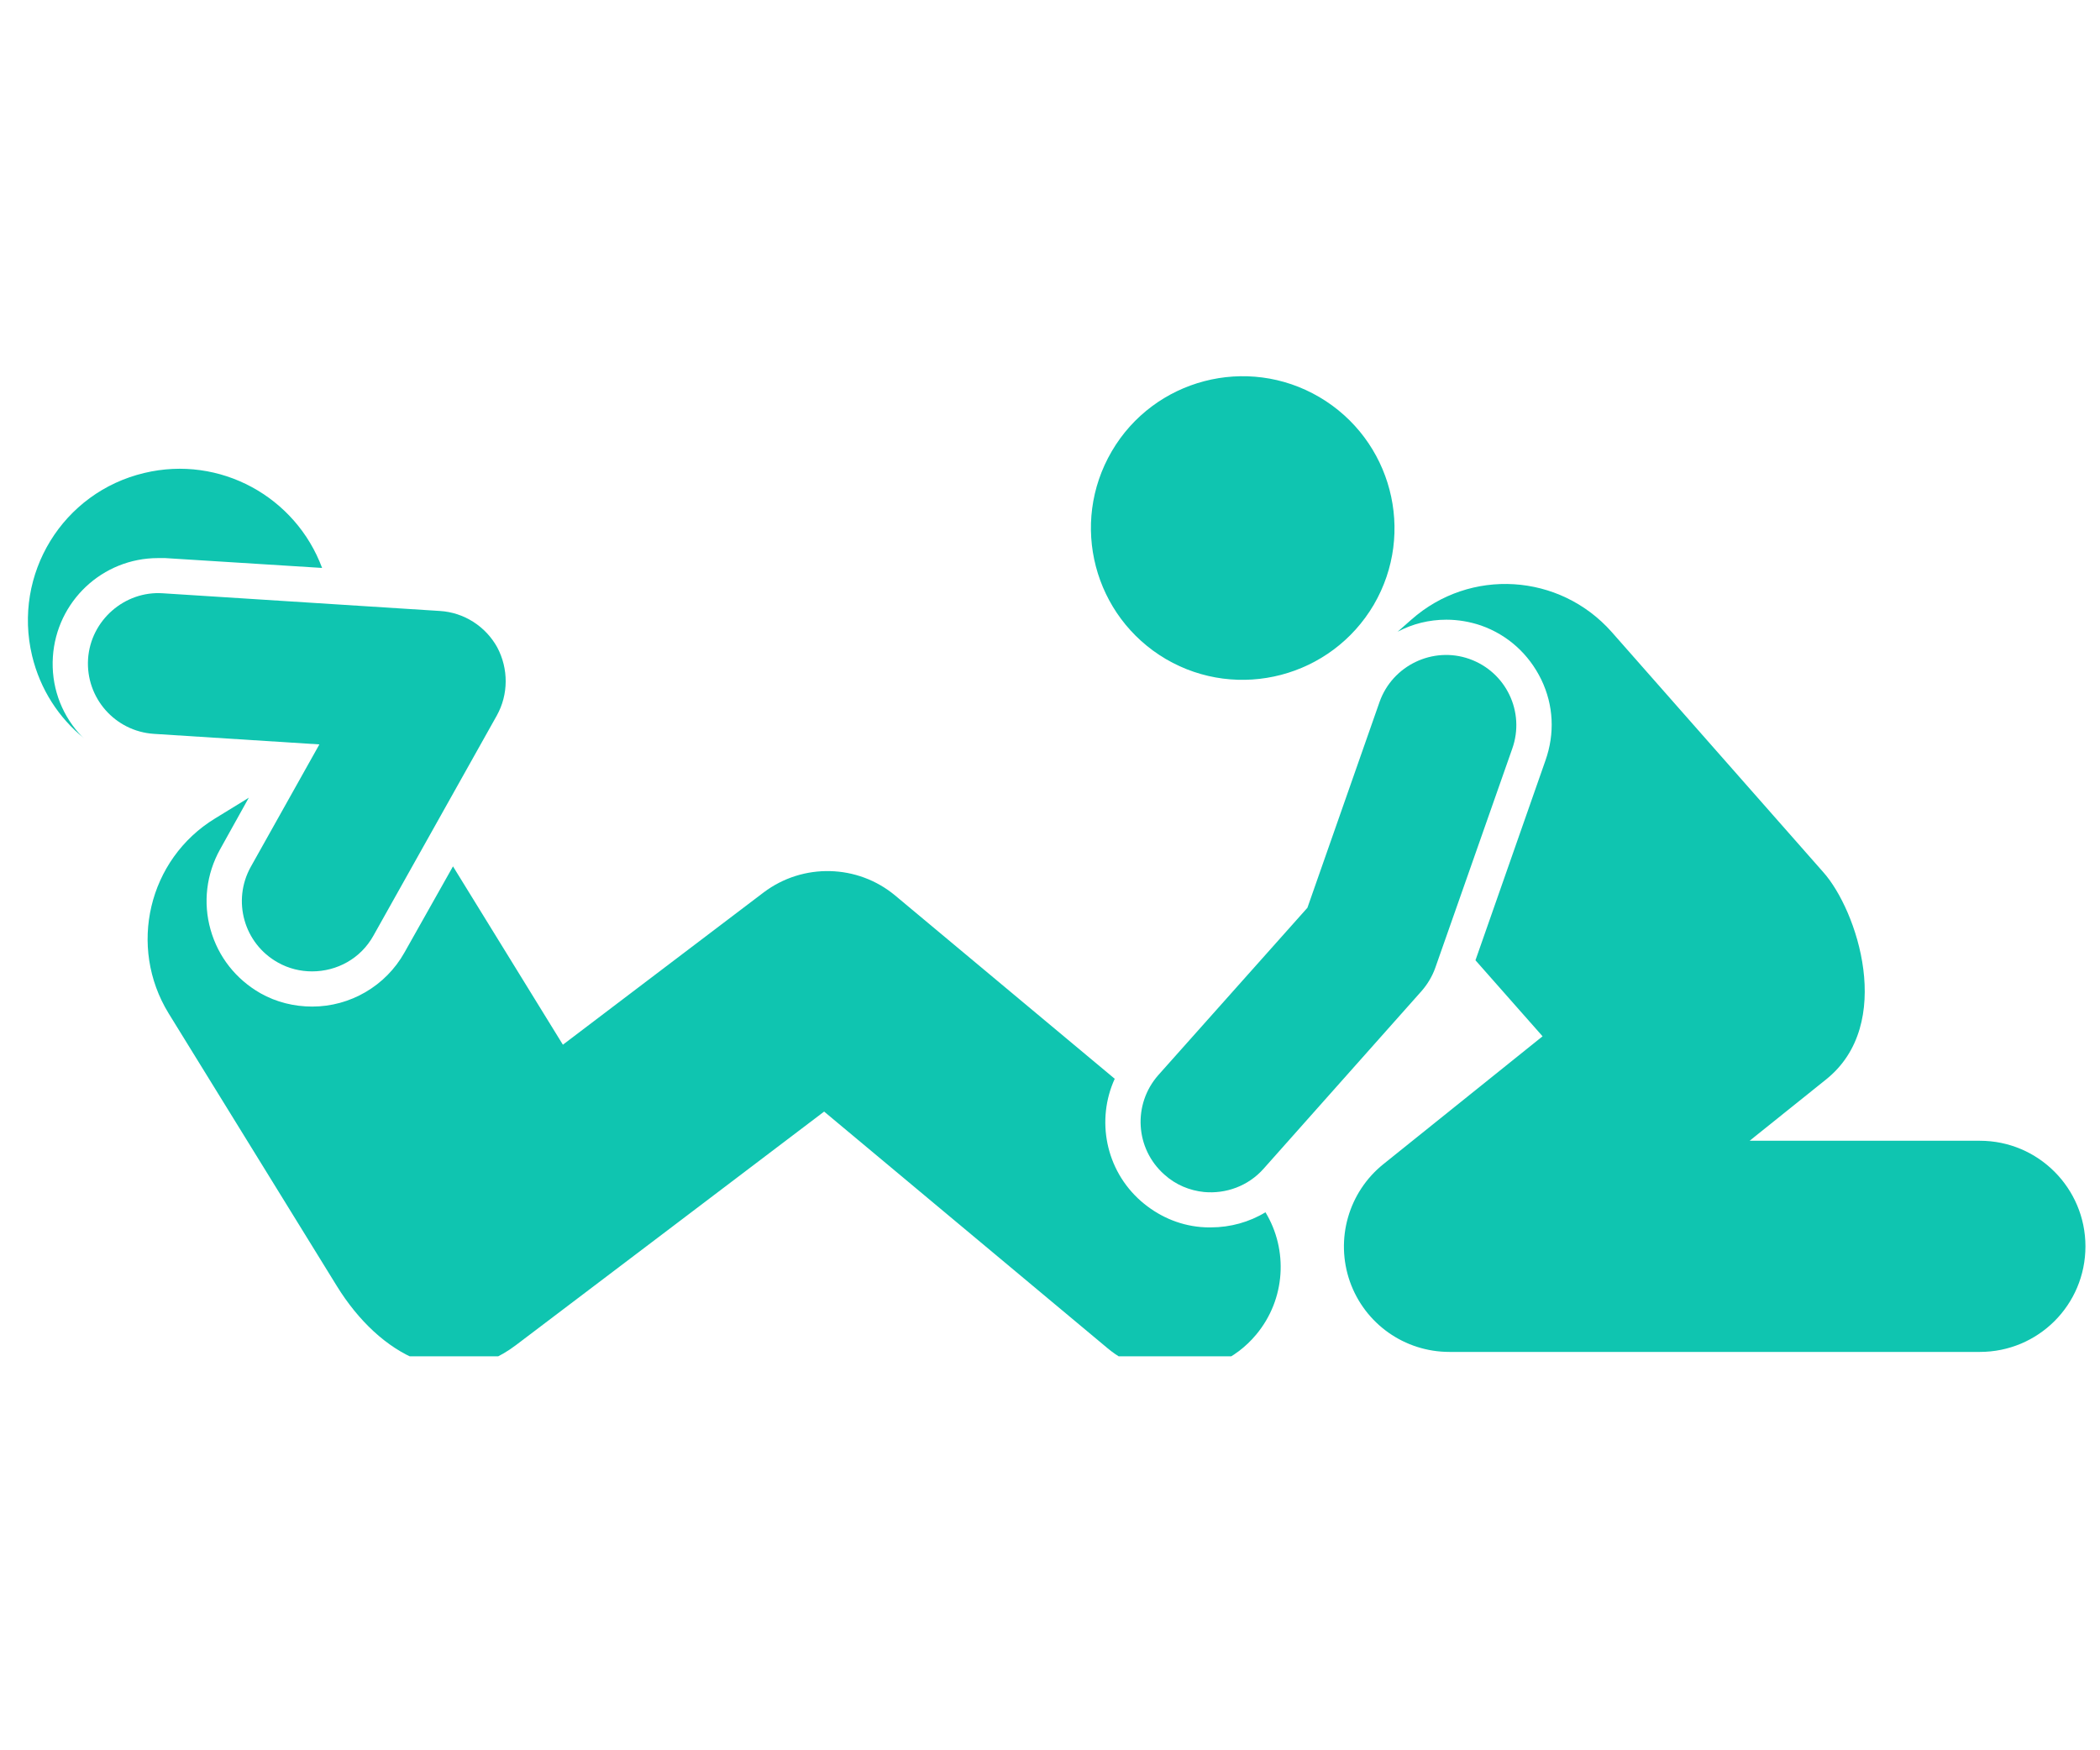 <svg xmlns="http://www.w3.org/2000/svg" xmlns:xlink="http://www.w3.org/1999/xlink" width="60" zoomAndPan="magnify" viewBox="0 0 45 37.5" height="50" preserveAspectRatio="xMidYMid meet" version="1.2"><defs><clipPath id="e8d806694c"><path d="M 0.297 10 L 7 10 L 7 16 L 0.297 16 Z M 0.297 10 "/></clipPath><clipPath id="7ea08adfab"><path d="M 3 17 L 27.738 17 L 27.738 29.059 L 3 29.059 Z M 3 17 "/></clipPath><clipPath id="923f254af9"><path d="M 28.492 12 L 44.688 12 L 44.688 29 L 28.492 29 Z M 28.492 12 "/></clipPath></defs><g id="c0e1fbfc55"><g clip-rule="nonzero" clip-path="url(#e8d806694c)"><path style=" stroke:none;fill-rule:nonzero;fill:#0fc5b0;fill-opacity:1;" d="M 1.133 14.074 C 1.211 12.883 2.195 11.957 3.387 11.957 L 3.539 11.957 L 6.902 12.168 C 6.336 10.645 4.715 9.746 3.094 10.133 C 1.344 10.547 0.27 12.301 0.688 14.051 C 0.863 14.777 1.262 15.379 1.797 15.816 C 1.762 15.785 1.723 15.75 1.691 15.711 C 1.293 15.258 1.094 14.68 1.133 14.074 "/></g><path style=" stroke:none;fill-rule:nonzero;fill:#0fc5b0;fill-opacity:1;" d="M 1.887 14.121 C 1.836 14.953 2.465 15.668 3.297 15.723 L 6.844 15.949 L 5.375 18.57 C 4.969 19.297 5.227 20.215 5.953 20.621 C 6.188 20.754 6.441 20.812 6.688 20.812 C 7.219 20.812 7.73 20.539 8.004 20.043 L 10.645 15.332 C 10.898 14.879 10.898 14.328 10.656 13.871 C 10.406 13.418 9.941 13.121 9.426 13.09 L 3.488 12.711 C 2.672 12.656 1.941 13.289 1.887 14.121 "/><g clip-rule="nonzero" clip-path="url(#7ea08adfab)"><path style=" stroke:none;fill-rule:nonzero;fill:#0fc5b0;fill-opacity:1;" d="M 25.945 26.297 C 25.871 26.297 25.801 26.297 25.727 26.289 C 25.246 26.246 24.809 26.047 24.449 25.734 C 23.684 25.062 23.488 23.988 23.887 23.113 L 19.184 19.188 C 18.379 18.516 17.207 18.484 16.363 19.121 L 12.062 22.383 L 9.707 18.562 L 8.668 20.406 C 8.266 21.125 7.504 21.566 6.691 21.566 C 6.305 21.566 5.922 21.473 5.582 21.281 C 5.055 20.98 4.676 20.5 4.512 19.918 C 4.348 19.34 4.422 18.727 4.715 18.199 L 5.332 17.09 C 5.309 17.105 5.281 17.121 5.258 17.137 L 4.609 17.535 C 3.176 18.41 2.738 20.285 3.613 21.711 L 7.219 27.555 C 8.133 29.035 9.664 29.875 11.055 28.82 C 11.605 28.406 17.109 24.234 17.66 23.816 L 23.73 28.883 C 24.152 29.238 24.664 29.402 25.176 29.402 C 25.824 29.402 26.469 29.133 26.918 28.594 C 27.551 27.836 27.605 26.777 27.117 25.973 C 26.77 26.184 26.363 26.297 25.945 26.297 "/></g><path style=" stroke:none;fill-rule:nonzero;fill:#0fc5b0;fill-opacity:1;" d="M 24.984 14.121 C 26.535 15.027 28.527 14.504 29.438 12.957 C 30.344 11.406 29.82 9.418 28.273 8.508 C 26.723 7.598 24.73 8.121 23.824 9.668 C 22.914 11.223 23.438 13.211 24.984 14.121 "/><path style=" stroke:none;fill-rule:nonzero;fill:#0fc5b0;fill-opacity:1;" d="M 28.016 19.449 L 24.82 23.035 C 24.27 23.66 24.324 24.609 24.949 25.164 C 25.195 25.387 25.496 25.508 25.801 25.539 C 26.266 25.582 26.746 25.414 27.078 25.039 L 30.465 21.23 C 30.594 21.082 30.695 20.91 30.758 20.73 L 32.406 16.039 C 32.684 15.254 32.273 14.395 31.484 14.117 C 30.707 13.844 29.84 14.254 29.562 15.039 L 28.016 19.449 "/><g clip-rule="nonzero" clip-path="url(#923f254af9)"><path style=" stroke:none;fill-rule:nonzero;fill:#0fc5b0;fill-opacity:1;" d="M 42.426 24.441 L 37.492 24.441 L 39.133 23.125 C 40.613 21.938 39.793 19.5 39.074 18.691 L 34.535 13.539 C 33.418 12.281 31.504 12.16 30.242 13.277 L 29.949 13.535 C 30.266 13.367 30.621 13.277 30.992 13.277 C 31.246 13.277 31.496 13.32 31.738 13.402 C 32.312 13.605 32.762 14.016 33.027 14.559 C 33.293 15.109 33.32 15.719 33.117 16.293 L 31.617 20.574 L 33.055 22.203 L 29.645 24.941 C 28.895 25.543 28.609 26.551 28.926 27.457 C 29.246 28.363 30.098 28.965 31.059 28.965 L 42.426 28.965 C 43.676 28.965 44.688 27.957 44.688 26.703 C 44.688 25.457 43.676 24.441 42.426 24.441 "/></g></g></svg>
